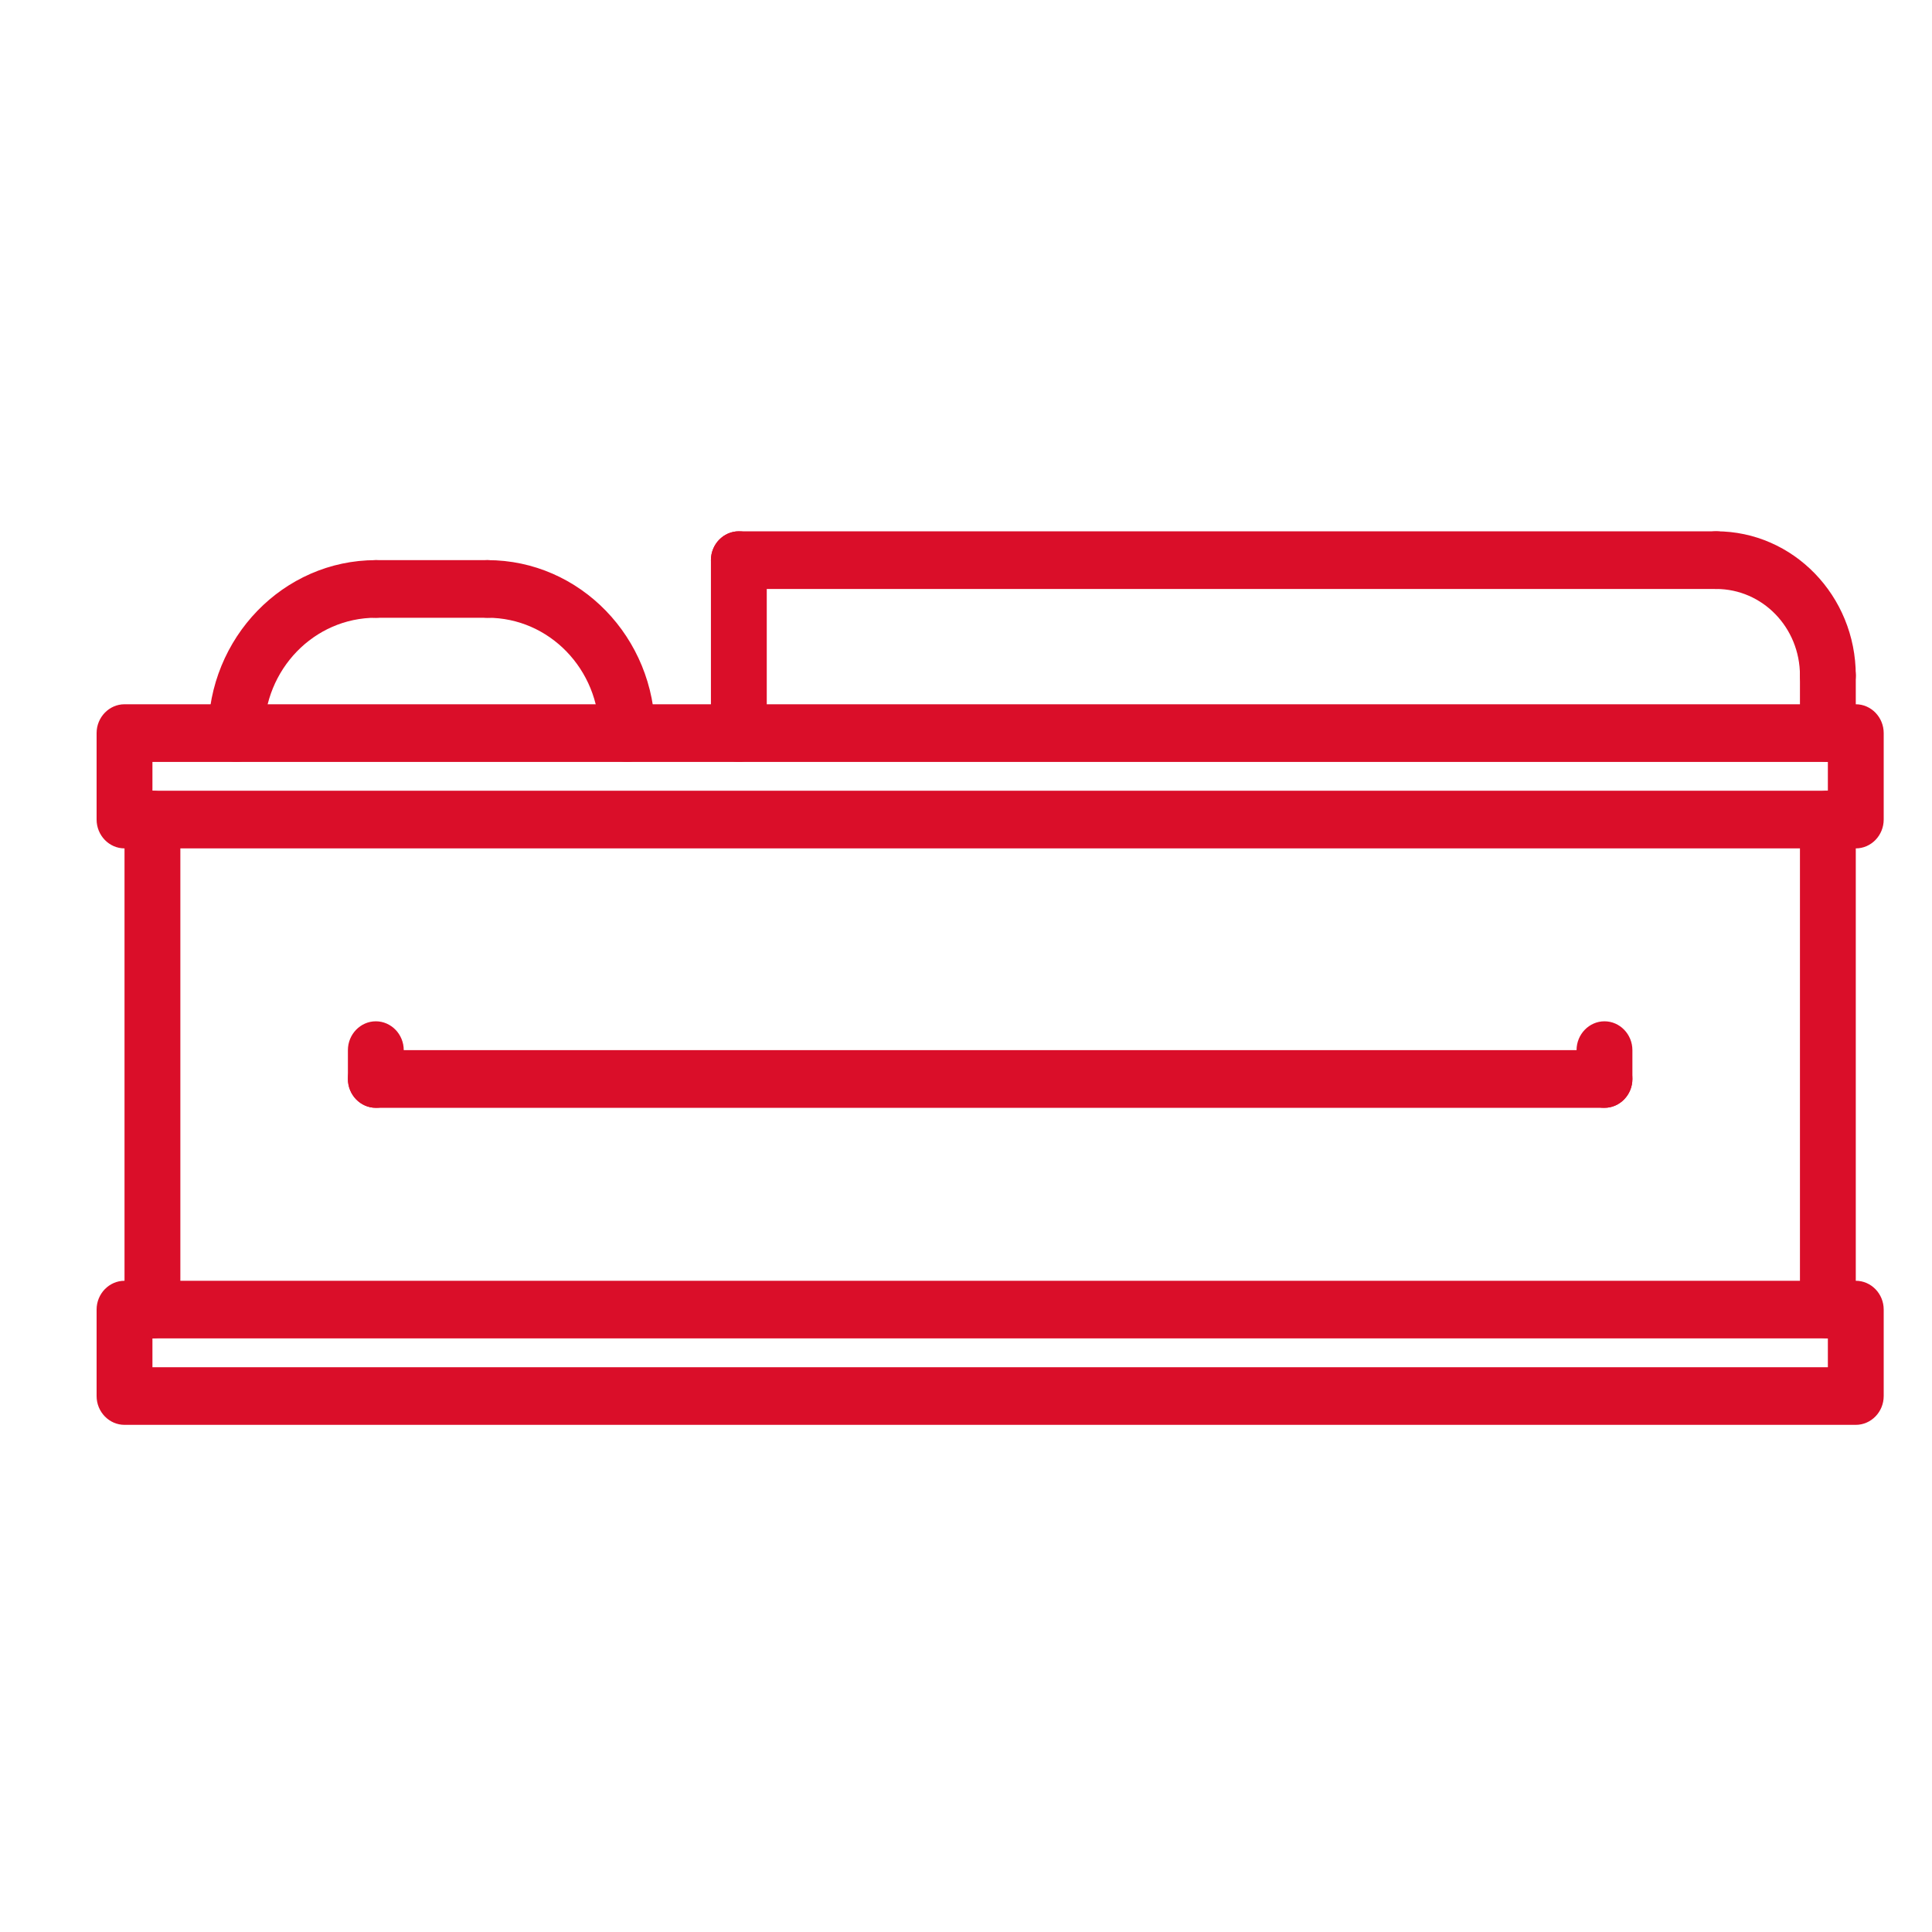 <svg width="40" height="40" viewBox="0 0 40 40" fill="none" xmlns="http://www.w3.org/2000/svg">
<g clip-path="url(#clip0_6338_70815)">
<path d="M38.422 17.565H2.578C2.26 17.565 2 17.296 2 16.968V15.178C2 14.85 2.26 14.581 2.578 14.581H38.422C38.74 14.581 39 14.85 39 15.178V16.968C39 17.296 38.74 17.565 38.422 17.565ZM3.156 16.371H37.844V15.775H3.156V16.371Z" fill="#DA0E29"/>
<path d="M38.422 29.5H2.578C2.26 29.5 2 29.232 2 28.904V27.113C2 26.785 2.26 26.517 2.578 26.517H38.422C38.74 26.517 39 26.785 39 27.113V28.904C39 29.232 38.74 29.5 38.422 29.5ZM3.156 28.307H37.844V27.71H3.156V28.307Z" fill="#DA0E29"/>
<path d="M3.156 27.71C2.838 27.71 2.578 27.441 2.578 27.113V16.968C2.578 16.64 2.838 16.371 3.156 16.371C3.474 16.371 3.734 16.64 3.734 16.968V27.113C3.734 27.441 3.474 27.71 3.156 27.71Z" fill="#DA0E29"/>
<path d="M37.844 27.71C37.526 27.71 37.266 27.441 37.266 27.113V16.968C37.266 16.64 37.526 16.371 37.844 16.371C38.162 16.371 38.422 16.64 38.422 16.968V27.113C38.422 27.441 38.162 27.71 37.844 27.71Z" fill="#DA0E29"/>
<path d="M33.219 22.936H7.781C7.463 22.936 7.203 22.667 7.203 22.339C7.203 22.011 7.463 21.742 7.781 21.742H33.219C33.537 21.742 33.797 22.011 33.797 22.339C33.797 22.667 33.537 22.936 33.219 22.936Z" fill="#DA0E29"/>
<path d="M7.781 22.936C7.463 22.936 7.203 22.667 7.203 22.339V21.742C7.203 21.414 7.463 21.145 7.781 21.145C8.099 21.145 8.359 21.414 8.359 21.742V22.339C8.359 22.667 8.099 22.936 7.781 22.936Z" fill="#DA0E29"/>
<path d="M33.219 22.936C32.901 22.936 32.641 22.667 32.641 22.339V21.742C32.641 21.414 32.901 21.145 33.219 21.145C33.537 21.145 33.797 21.414 33.797 21.742V22.339C33.797 22.667 33.537 22.936 33.219 22.936Z" fill="#DA0E29"/>
<path d="M37.844 14.581C37.526 14.581 37.266 14.312 37.266 13.984C37.266 12.993 36.491 12.194 35.531 12.194C35.213 12.194 34.953 11.925 34.953 11.597C34.953 11.268 35.213 11 35.531 11C37.127 11 38.422 12.337 38.422 13.984C38.422 14.312 38.162 14.581 37.844 14.581Z" fill="#DA0E29"/>
<path d="M37.844 15.774C37.526 15.774 37.266 15.505 37.266 15.177V13.983C37.266 13.655 37.526 13.387 37.844 13.387C38.162 13.387 38.422 13.655 38.422 13.983V15.177C38.422 15.505 38.162 15.774 37.844 15.774Z" fill="#DA0E29"/>
<path d="M35.531 12.194H15.297C14.979 12.194 14.719 11.925 14.719 11.597C14.719 11.268 14.979 11 15.297 11H35.531C35.849 11 36.109 11.268 36.109 11.597C36.109 11.925 35.849 12.194 35.531 12.194Z" fill="#DA0E29"/>
<path d="M15.297 15.774C14.979 15.774 14.719 15.506 14.719 15.177V11.597C14.719 11.268 14.979 11 15.297 11C15.615 11 15.875 11.268 15.875 11.597V15.177C15.875 15.506 15.615 15.774 15.297 15.774Z" fill="#DA0E29"/>
<path d="M4.891 15.774C4.573 15.774 4.312 15.505 4.312 15.177C4.312 13.202 5.868 11.597 7.781 11.597C8.099 11.597 8.359 11.865 8.359 12.194C8.359 12.522 8.099 12.79 7.781 12.79C6.504 12.79 5.469 13.858 5.469 15.177C5.469 15.505 5.209 15.774 4.891 15.774Z" fill="#DA0E29"/>
<path d="M12.984 15.774C12.666 15.774 12.406 15.505 12.406 15.177C12.406 13.858 11.371 12.79 10.094 12.79C9.776 12.79 9.516 12.522 9.516 12.194C9.516 11.865 9.776 11.597 10.094 11.597C12.007 11.597 13.562 13.202 13.562 15.177C13.562 15.505 13.302 15.774 12.984 15.774Z" fill="#DA0E29"/>
<path d="M10.094 12.79H7.781C7.463 12.79 7.203 12.522 7.203 12.194C7.203 11.865 7.463 11.597 7.781 11.597H10.094C10.412 11.597 10.672 11.865 10.672 12.194C10.672 12.522 10.412 12.79 10.094 12.79Z" fill="#DA0E29"/>
</g>
<defs>
<clipPath id="clip0_6338_70815">
<rect width="37" height="18.5" fill="white" transform="translate(2 11)"/>
</clipPath>
</defs>
</svg>
